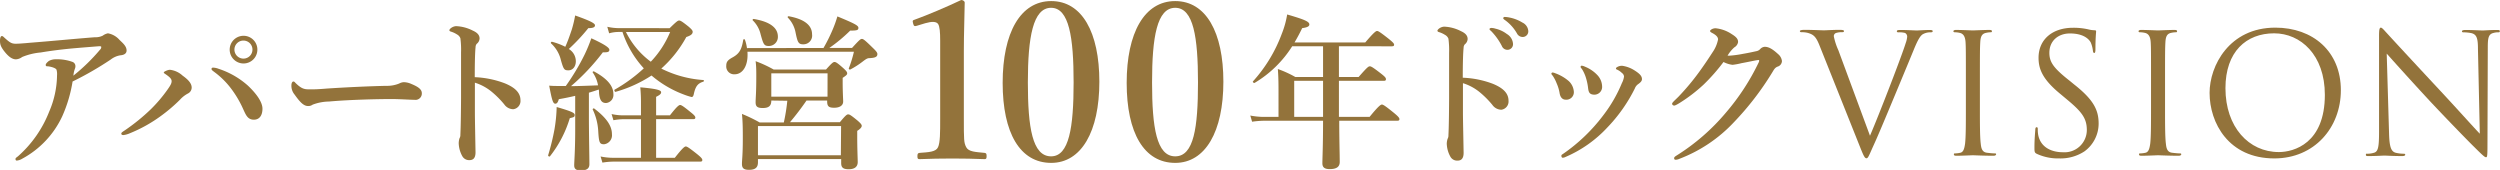 <svg id="レイヤー_1" data-name="レイヤー 1" xmlns="http://www.w3.org/2000/svg" viewBox="0 0 554.55 37.69"><defs><style>.cls-1{fill:#93733b;}</style></defs><path class="cls-1" d="M22.79,7.91a2.91,2.91,0,0,1,1.15-.52,4.45,4.45,0,0,1,2.55,1.44c.63.63,1.59,1.37,1.59,2.37,0,.59-.44,1-1.4,1.07a4.7,4.7,0,0,0-2.11.93,72,72,0,0,1-8.47,4.88,30.75,30.75,0,0,1-2.3,7.73,20.53,20.53,0,0,1-8.88,9.4,2.83,2.83,0,0,1-1.18.41c-.15,0-.3-.07-.3-.33s.15-.3.56-.63a25.69,25.69,0,0,0,6.92-9.92,20.79,20.79,0,0,0,1.73-8,3.54,3.54,0,0,0-.11-1.26c-.11-.33-1-.66-1.92-.77-.3,0-.48,0-.48-.34,0-.18.26-.51.7-.85a3.14,3.14,0,0,1,1.56-.37,10,10,0,0,1,3.62.56,1,1,0,0,1,.71,1,1.33,1.33,0,0,1-.12.55,6.13,6.13,0,0,0-.33,1.52,42.17,42.17,0,0,0,5.92-5.77.75.75,0,0,0,.26-.59c0-.15-.18-.19-.7-.15-1.85.15-3.81.3-5.81.48-2.37.22-4.74.52-6.92.89a14.06,14.06,0,0,0-4.11,1,2.56,2.56,0,0,1-1.37.52c-.77,0-1.55-.48-2.48-1.63S0,9.79,0,9.05.19,8,.41,8s.29.11.66.44c1.11,1,1.52,1.26,2.41,1.26.63,0,1.74-.08,3.22-.22,4.77-.37,9.58-.85,14.35-1.22A3.58,3.58,0,0,0,22.79,7.91Z"/><path class="cls-1" d="M40.52,16.79c1.51,1.07,2,1.88,2,2.66a1.49,1.49,0,0,1-.85,1.3,6.33,6.33,0,0,0-1.74,1.36,35.54,35.54,0,0,1-4.36,3.7,31.72,31.72,0,0,1-6.74,3.74,5,5,0,0,1-1.44.41c-.33,0-.48-.11-.48-.33s.22-.34.81-.74a43.59,43.59,0,0,0,5.78-4.7A32.15,32.15,0,0,0,37.07,20c.71-1,1-1.48,1-2s-.45-.93-1.37-1.56c-.3-.18-.37-.29-.37-.4s.85-.56,1.37-.56A5,5,0,0,1,40.52,16.79Zm8-1.52A18.29,18.29,0,0,1,55,19c2.11,2,3.22,3.78,3.22,5.11s-.55,2.44-1.92,2.44-1.78-1.11-2.3-2.22a23.34,23.34,0,0,0-2.92-4.92A18.1,18.1,0,0,0,47.58,16c-.44-.33-.66-.48-.66-.7s.15-.3.37-.3A3.74,3.74,0,0,1,48.51,15.27ZM57.09,11A3.07,3.07,0,1,1,54,7.94,3.06,3.06,0,0,1,57.09,11ZM52,11a2,2,0,1,0,2-2A2,2,0,0,0,52,11Z"/><path class="cls-1" d="M92.32,22.15c-1.15,0-3.67-.18-5.48-.18-2.92,0-9.29.14-13.84.55a10.68,10.68,0,0,0-3.66.7,1.59,1.59,0,0,1-1,.3c-1,0-1.81-.89-3-2.55a3,3,0,0,1-.7-2c0-.59.22-.89.44-.89s.3.15.48.33c1.37,1.34,2,1.41,3.11,1.41s1.7,0,3.88-.18c4.59-.3,9.48-.52,13.1-.6a7.12,7.12,0,0,0,2.89-.51,2.41,2.41,0,0,1,1-.3,4.22,4.22,0,0,1,1.66.37c1.41.59,2.37,1.15,2.37,2.07A1.41,1.41,0,0,1,92.32,22.15Z"/><path class="cls-1" d="M112,18.49c2.22.92,3.45,2.07,3.45,3.74a1.84,1.84,0,0,1-1.6,2,2.5,2.5,0,0,1-2-1.08,20.7,20.7,0,0,0-2.67-2.7,11,11,0,0,0-3.84-2.11v6.44c0,1.56.07,5,.14,9,0,1.4-.62,1.74-1.36,1.74a1.72,1.72,0,0,1-1.56-.86,6.28,6.28,0,0,1-.81-2.92,3.87,3.87,0,0,1,.18-1.07,1.39,1.39,0,0,0,.19-.63c0-.48.11-1.52.15-8.29,0-3.51,0-6.66,0-10.14a19,19,0,0,0-.15-3.14,1.67,1.67,0,0,0-.78-.85,5.2,5.2,0,0,0-1.29-.6c-.26-.07-.37-.18-.37-.33s.25-.41.48-.55a2.07,2.07,0,0,1,1-.34,8.9,8.9,0,0,1,3.74,1c1,.45,1.48,1,1.48,1.74a1.58,1.58,0,0,1-.63,1.18,1.16,1.16,0,0,0-.26.74c-.11,1-.18,3.22-.18,6.66A21.1,21.1,0,0,1,112,18.49Z"/><path class="cls-1" d="M126.39,26.22A25.58,25.58,0,0,1,122,34.66c-.11.15-.45,0-.41-.22A52.94,52.94,0,0,0,123,28.66a33.89,33.89,0,0,0,.48-4.92c3.44,1,4,1.3,4,1.78S127.21,26,126.39,26.22Zm-.89-7.14a49.75,49.75,0,0,0,4.19-7,34.34,34.34,0,0,0,1.48-3.59c2.88,1.33,4,2.07,4,2.55s-.37.6-1.44.56a48.31,48.31,0,0,1-7.07,7.51c1.26,0,4.29-.11,6-.18a7.16,7.16,0,0,0-1.18-2.85c-.11-.15.14-.3.29-.23,2.81,1.52,4.29,3.15,4.29,5a1.8,1.8,0,0,1-1.62,2c-.89,0-1.41-.51-1.56-2.22,0-.26,0-.51-.07-.77-.74.26-1.44.48-2.18.7v5.29c0,4,.11,9,.11,10.58,0,1-.67,1.37-1.89,1.37-1,0-1.48-.29-1.48-1.11s.22-3.25.22-8.06V21.26c-1.11.26-2.33.52-3.63.74-.22.74-.44,1-.77,1-.52,0-.74-.7-1.37-4,.89.07,1.29.07,1.92.07Zm1.34-12.54a26.78,26.78,0,0,0,.74-3.11c3.33,1.18,4.4,1.74,4.4,2.18s-.44.63-1.48.63a41.49,41.49,0,0,1-4.33,4.63,3.16,3.16,0,0,1,1.56,2.73c0,1.19-.71,2-1.63,2s-1.08-.15-1.67-2.22a7.26,7.26,0,0,0-2.18-3.74c-.15-.15,0-.41.22-.37a14.69,14.69,0,0,1,2.92,1.11C125.91,9.27,126.39,7.87,126.84,6.54ZM134,32c-1,0-1.15-.37-1.3-2.93a12.65,12.65,0,0,0-1.22-4.77c-.07-.15.19-.33.34-.22,2.7,2.07,3.92,3.81,3.92,5.7A2,2,0,0,1,134,32Zm11.54,3h4.15c1.74-2.22,2.18-2.51,2.44-2.51s.74.29,2.55,1.73c.82.67,1.11,1,1.11,1.26s-.11.37-.48.37H136a16.15,16.15,0,0,0-2.37.22l-.41-1.36A13.53,13.53,0,0,0,136,35h6.18V26.44h-3.89a13.07,13.07,0,0,0-2.22.23l-.41-1.37a12.23,12.23,0,0,0,2.63.29h3.89V23a35.48,35.48,0,0,0-.15-3.63c4.25.37,4.62.74,4.62,1.11s-.37.63-1.11,1v4.1h3.07c1.56-2,2-2.29,2.26-2.29s.74.29,2.37,1.63c.7.55,1,.88,1,1.14s-.11.37-.48.37h-8.22Zm3-28.75c1.52-1.48,1.82-1.7,2.11-1.7s.67.22,2.11,1.37c.67.59.89.85.89,1.14,0,.49-.41.82-1.41,1.15a26.06,26.06,0,0,1-5.55,7A24.48,24.48,0,0,0,156,17.75c.18,0,.18.33,0,.37-1.19.37-1.71,1-2.08,2.66-.11.56-.26.74-.51.74a14.24,14.24,0,0,1-1.82-.59,23.84,23.84,0,0,1-7.07-4.18,28.68,28.68,0,0,1-8,3.63c-.18,0-.33-.41-.18-.49a34.48,34.48,0,0,0,6.47-4.73,22.16,22.16,0,0,1-4.73-8.07h-.89a7.59,7.59,0,0,0-2.07.3l-.41-1.45a11.63,11.63,0,0,0,2.63.3Zm-9.69.85a18.23,18.23,0,0,0,5.51,6.59,21.36,21.36,0,0,0,4.29-6.59Z"/><path class="cls-1" d="M182.67,10.64a35.76,35.76,0,0,0,2-4,26,26,0,0,0,1.08-3c3.66,1.52,4.66,2,4.66,2.52s-.26.63-1.82.63a34.78,34.78,0,0,1-4.62,3.84H189c1.59-1.74,1.88-2,2.18-2s.63.22,2.44,2c.82.78,1,1.08,1,1.37,0,.59-.45.82-1.63.89-.56,0-.78.11-1.74.85a17.86,17.86,0,0,1-2.63,1.67c-.15.07-.4-.08-.33-.26a27.26,27.26,0,0,0,1.11-3.59v-.08H165.8c.22,3-1,5-2.85,5a1.74,1.74,0,0,1-1.85-1.89c0-.85.3-1.26,1.44-1.88,1.56-.86,2-1.89,2.33-3.89a.2.2,0,0,1,.37,0,8.88,8.88,0,0,1,.45,1.85ZM171.09,22.3c0,1.15-.52,1.66-1.89,1.66-1.14,0-1.59-.29-1.59-1.25s.15-2,.15-5.78c0-1.11,0-2.22-.15-3.36a27.47,27.47,0,0,1,4,1.85h11.62c1.29-1.45,1.59-1.67,1.88-1.67s.67.22,2,1.41c.59.55.81.81.81,1.11s-.22.48-1,1v.89c0,2.3.11,3.85.11,4.37,0,.85-.74,1.37-2,1.37s-1.55-.37-1.55-1.45V22.3H178.9a59.8,59.8,0,0,1-3.67,4.81H186.3c1.26-1.52,1.55-1.74,1.85-1.74s.66.22,2.11,1.41c.66.59.89.85.89,1.14s-.3.67-1,1.11v1.15c0,3,.11,5.11.11,5.77,0,1.08-.74,1.59-2,1.59s-1.67-.4-1.67-1.36v-.89H168.13V36c0,1.19-.63,1.67-2,1.67-1.18,0-1.55-.41-1.55-1.3s.19-1.92.19-5.58c0-1.82,0-3.67-.19-5.52a33,33,0,0,1,3.92,1.89h5.37a40.82,40.82,0,0,0,.77-4.81Zm-.52-12.1c-1.07,0-1.22-.3-1.85-2.59A6.31,6.31,0,0,0,167,4.54c-.15-.11,0-.37.22-.33,3.67.62,5.33,2,5.33,3.92A2,2,0,0,1,170.57,10.2Zm16,17.76H168.13v6.48h18.39Zm-3-11.69H171.09v5.18h12.47Zm-5.4-6.44c-1.08,0-1.26-.48-1.7-2.63a6.42,6.42,0,0,0-1.71-3.29c-.11-.15,0-.33.23-.3,3.62.67,5.14,2.11,5.14,4A1.93,1.93,0,0,1,178.16,9.83Z"/><path class="cls-1" d="M203.36,5.72c-.48.15-.67.1-.82-.53s-.14-.67.44-.86c2.78-1,7-2.79,10.24-4.33.34,0,.77.24.77.58-.05,3.84-.19,6.73-.19,10.63V26.26c0,4.76,0,5.39.53,6.4s2.06,1.05,4.08,1.25c.34.05.44.19.44.72s-.1.67-.44.67c-2.21-.09-4.85-.14-7.11-.14-2.51,0-5.05.05-7.31.14-.39,0-.49-.09-.49-.67s.15-.67.49-.72c2-.15,3.6-.2,4.08-1.25s.48-3.18.48-6.4V9c0-1.78-.09-3.17-.48-3.7s-1.34-.58-2.83-.15Z"/><path class="cls-1" d="M243.86,18.13c0,11.06-4,18-10.68,18-6.93,0-10.77-6.64-10.77-17.75S226.35.24,233.18.24,243.86,7.17,243.86,18.13ZM228,18.28c0,10,1,16.4,5.15,16.4,4,0,5-6.4,5-16.4s-1-16.55-5-16.55S228,8.22,228,18.28Z"/><path class="cls-1" d="M271.37,18.13c0,11.06-4,18-10.68,18-6.92,0-10.77-6.64-10.77-17.75S253.86.24,260.69.24,271.37,7.17,271.37,18.13Zm-15.82.15c0,10,1,16.4,5.14,16.4s5.05-6.4,5.05-16.4-1-16.55-5.05-16.55S255.55,8.22,255.55,18.28Z"/><path class="cls-1" d="M303.8,25.93c2-2.45,2.48-2.74,2.74-2.74s.74.29,2.7,1.88c.89.74,1.18,1.08,1.18,1.34s-.11.37-.48.37H297.07c0,4,.11,7.55.11,9.14,0,1.11-.74,1.59-2.22,1.59-1.08,0-1.63-.34-1.63-1.3s.15-3.81.15-9.43h-13a20,20,0,0,0-2.74.22l-.4-1.37a16.25,16.25,0,0,0,3,.3h3.26V20.86c0-1.85,0-3.7-.15-5.55a24,24,0,0,1,3.88,1.77h6.15V10.27h-6.85a24.9,24.9,0,0,1-8.32,8.11c-.15.11-.52-.19-.37-.34a32.56,32.56,0,0,0,6.4-10.58,20.07,20.07,0,0,0,1.18-4.25c3.92,1.14,4.92,1.59,4.92,2.22,0,.4-.44.66-1.59.81-.55,1.15-1.11,2.18-1.7,3.18h15.69c1.92-2.25,2.37-2.55,2.63-2.55s.74.3,2.62,1.78c.85.7,1.15,1,1.15,1.25s-.11.37-.48.37H297v6.81h4.37c1.88-2.14,2.18-2.37,2.48-2.37s.7.23,2.51,1.63c.85.67,1.07.93,1.07,1.22s-.14.37-.55.37H297v1.34c0,2.14,0,4.44,0,6.66Zm-10.32-8h-6.4v8h6.4Z"/><path class="cls-1" d="M331.18,18.6c2.22.92,3.44,2.07,3.44,3.74a1.84,1.84,0,0,1-1.59,2,2.48,2.48,0,0,1-2-1.08,20.7,20.7,0,0,0-2.67-2.7,11,11,0,0,0-3.85-2.11v6.44c0,1.56.08,5,.15,9,0,1.4-.63,1.74-1.37,1.74a1.71,1.71,0,0,1-1.55-.85,6.32,6.32,0,0,1-.82-2.93,3.9,3.9,0,0,1,.19-1.07,1.37,1.37,0,0,0,.18-.63c0-.48.12-1.52.15-8.29,0-3.51,0-6.66,0-10.14a19.11,19.11,0,0,0-.15-3.14,1.65,1.65,0,0,0-.77-.85,5.23,5.23,0,0,0-1.3-.6c-.26-.07-.37-.18-.37-.33s.26-.41.48-.55a2.14,2.14,0,0,1,1-.34,8.9,8.9,0,0,1,3.74,1c1,.45,1.48,1,1.48,1.74a1.61,1.61,0,0,1-.63,1.19,1.14,1.14,0,0,0-.26.74c-.11,1-.19,3.21-.19,6.66A20.88,20.88,0,0,1,331.18,18.6Zm3.07-11.06a2.76,2.76,0,0,1,1.37,2.22,1.24,1.24,0,0,1-1.22,1.29,1.33,1.33,0,0,1-1.26-.85,13.67,13.67,0,0,0-2.33-3.26c-.15-.14-.41-.33-.41-.48s.19-.26.45-.26a3.11,3.11,0,0,1,.85.15A6.69,6.69,0,0,1,334.25,7.54ZM337.69,5A2.25,2.25,0,0,1,339,6.83a1.24,1.24,0,0,1-1.15,1.37,1.42,1.42,0,0,1-1.37-.81,9.37,9.37,0,0,0-2.59-2.89c-.15-.11-.44-.29-.44-.44a.29.29,0,0,1,.29-.3,5.42,5.42,0,0,1,1,.11A8.59,8.59,0,0,1,337.69,5Z"/><path class="cls-1" d="M344.13,16.34a.28.28,0,0,1,.26-.26,1.9,1.9,0,0,1,.55.15A9.64,9.64,0,0,1,348,18a3.56,3.56,0,0,1,1.11,2.34,1.66,1.66,0,0,1-1.81,1.77c-.6,0-1.15-.37-1.34-1.4a8.87,8.87,0,0,0-.66-2.22,8.37,8.37,0,0,0-.89-1.71C344.2,16.56,344.13,16.45,344.13,16.34Zm15.65-.15a3.69,3.69,0,0,0-1.14-.77.27.27,0,0,1-.19-.23c0-.07.07-.22.3-.33a2,2,0,0,1,1.14-.26,6.91,6.91,0,0,1,2.78,1.08c1.15.74,1.55,1.25,1.55,1.88,0,.41-.33.74-.81,1.08a2.07,2.07,0,0,0-.78,1,34.69,34.69,0,0,1-6.1,8.65,27.36,27.36,0,0,1-9.25,6.52,1.56,1.56,0,0,1-.63.18c-.19,0-.3-.18-.3-.41s.07-.25.3-.4a38.48,38.48,0,0,0,9-8.62,30.91,30.91,0,0,0,4.11-7.11,4.28,4.28,0,0,0,.48-1.48A1.07,1.07,0,0,0,359.78,16.19Zm-9.17-1.36a.25.25,0,0,1,.26-.26,2.2,2.2,0,0,1,.7.22,7.68,7.68,0,0,1,2.74,1.85,3.79,3.79,0,0,1,1.07,2.51A1.72,1.72,0,0,1,353.71,21c-1.14,0-1.33-.55-1.44-1.48a12.76,12.76,0,0,0-.52-2.4,8.16,8.16,0,0,0-.85-1.82C350.72,15.08,350.61,15,350.61,14.83Z"/><path class="cls-1" d="M395.27,13.53a1.33,1.33,0,0,1-1,1.26c-.59.26-.77.66-1.14,1.26a64,64,0,0,1-8.55,11.1,32.32,32.32,0,0,1-12,8.06,2.45,2.45,0,0,1-.85.23c-.22,0-.37-.08-.37-.34s.18-.37.63-.66A46.53,46.53,0,0,0,382.83,25a50.55,50.55,0,0,0,7.29-11.17,1.09,1.09,0,0,0,.11-.37.16.16,0,0,0-.18-.15c-.89.11-2.11.41-3.74.7a14.11,14.11,0,0,1-2,.37,5.84,5.84,0,0,1-2-.63,42.28,42.28,0,0,1-4.4,5,35.12,35.12,0,0,1-5.37,4.11c-.67.41-1,.56-1.18.56s-.45-.15-.45-.41.52-.67,1.41-1.56A52.65,52.65,0,0,0,376.88,16c1-1.37,2-2.85,3-4.4a7.57,7.57,0,0,0,1.22-2.85c0-.63-.62-1.08-1.33-1.45-.33-.18-.44-.29-.44-.44s.48-.59,1.22-.59a7.78,7.78,0,0,1,3.63,1.33c1.14.7,1.36,1.18,1.36,1.74a1.64,1.64,0,0,1-.81,1.15,7.42,7.42,0,0,0-1.52,1.85,3,3,0,0,0,.56,0,23.45,23.45,0,0,0,2.88-.4c1.52-.26,2.48-.49,3-.6a1.48,1.48,0,0,0,.78-.44,1.53,1.53,0,0,1,1-.52c.89,0,1.71.45,3,1.63A2.36,2.36,0,0,1,395.27,13.53Z"/><path class="cls-1" d="M414.8,30.11c2.15-5,7.11-17.88,7.92-20.54a5.42,5.42,0,0,0,.33-1.41.92.92,0,0,0-.48-.85,4.9,4.9,0,0,0-1.4-.14c-.23,0-.41,0-.41-.23s.22-.29.81-.29c1.48,0,3.18.11,3.63.11.22,0,1.81-.11,2.88-.11.41,0,.63.07.63.26s-.14.26-.44.26a3.4,3.4,0,0,0-1.78.44c-.48.33-1,1-2,3.48-.41,1-2.26,5.47-4.15,10-2.25,5.4-3.92,9.39-4.77,11.21-1,2.22-1.18,2.81-1.55,2.81s-.63-.52-1.34-2.29l-9.06-22.69c-.82-2.07-1.37-2.48-2.67-2.85a6,6,0,0,0-1.4-.14c-.22,0-.3-.12-.3-.26s.37-.26,1-.26c1.78,0,3.89.11,4.33.11s2-.11,3.45-.11c.66,0,1,.07,1,.26s-.11.26-.37.26a4.24,4.24,0,0,0-1.4.18.74.74,0,0,0-.48.74,13.89,13.89,0,0,0,1,3.07Z"/><path class="cls-1" d="M439.18,23.89c0,3.55,0,6.48.19,8,.11,1.07.33,1.89,1.44,2,.52.07,1.33.14,1.67.14s.29.11.29.23-.18.29-.59.29c-2,0-4.37-.11-4.55-.11s-2.52.11-3.63.11c-.4,0-.59-.07-.59-.29s.07-.23.3-.23a6.13,6.13,0,0,0,1.11-.14c.74-.15.92-1,1.07-2,.18-1.55.18-4.48.18-8V17.38c0-5.77,0-6.81-.07-8s-.44-1.89-1.26-2.08a4.8,4.8,0,0,0-1.14-.14c-.15,0-.3-.08-.3-.23s.18-.29.59-.29c1.22,0,3.55.11,3.74.11s2.52-.11,3.62-.11c.41,0,.6.07.6.29s-.15.23-.3.23a4.83,4.83,0,0,0-.92.11c-1,.18-1.3.81-1.37,2.11s-.08,2.22-.08,8Z"/><path class="cls-1" d="M451.84,34.14c-.52-.26-.56-.41-.56-1.41,0-1.85.15-3.33.19-3.92,0-.41.11-.59.29-.59s.26.11.26.41a6.61,6.61,0,0,0,.11,1.37c.56,2.73,3,3.77,5.48,3.77a4.94,4.94,0,0,0,5.29-4.92c0-2.55-1.07-4-4.26-6.66L457,20.82c-3.92-3.22-4.81-5.51-4.81-8,0-4,3-6.66,7.66-6.66a14.49,14.49,0,0,1,3.44.37,5.8,5.8,0,0,0,1.29.18c.3,0,.38.08.38.26s-.15,1.41-.15,3.93c0,.59-.08.85-.26.85s-.26-.19-.3-.48a6.55,6.55,0,0,0-.48-1.85c-.22-.41-1.22-2-4.62-2-2.56,0-4.56,1.6-4.56,4.3,0,2.11,1,3.44,4.52,6.21l1,.82c4.37,3.44,5.41,5.73,5.41,8.69a7.64,7.64,0,0,1-3.15,6.14,9.66,9.66,0,0,1-5.59,1.56A11.2,11.2,0,0,1,451.84,34.14Z"/><path class="cls-1" d="M480.25,23.89c0,3.55,0,6.48.19,8,.11,1.07.33,1.89,1.44,2,.52.07,1.33.14,1.66.14s.3.11.3.23-.18.29-.59.29c-2,0-4.37-.11-4.55-.11s-2.52.11-3.63.11c-.41,0-.59-.07-.59-.29s.07-.23.3-.23a6.13,6.13,0,0,0,1.11-.14c.74-.15.92-1,1.07-2,.18-1.55.18-4.48.18-8V17.38c0-5.77,0-6.81-.07-8s-.44-1.89-1.26-2.08a4.88,4.88,0,0,0-1.15-.14c-.14,0-.29-.08-.29-.23s.18-.29.59-.29c1.22,0,3.55.11,3.74.11s2.51-.11,3.62-.11c.41,0,.6.07.6.29s-.15.23-.3.23a5,5,0,0,0-.93.11c-1,.18-1.29.81-1.36,2.11s-.08,2.22-.08,8Z"/><path class="cls-1" d="M504.71,6.13c8.32,0,14.54,5.25,14.54,13.88,0,8.28-5.85,15.13-14.76,15.13-10.14,0-14.36-7.88-14.36-14.54C490.13,14.6,494.5,6.13,504.71,6.13Zm.78,27.6c3.33,0,10.21-1.92,10.21-12.69,0-8.88-5.4-13.65-11.25-13.65-6.18,0-10.8,4.07-10.8,12.17C493.65,28.18,498.83,33.73,505.49,33.73Z"/><path class="cls-1" d="M529.94,29.59c.08,3,.45,4,1.45,4.29a7.76,7.76,0,0,0,1.85.22c.18,0,.29.08.29.23s-.22.29-.66.29c-2.11,0-3.59-.11-3.93-.11s-1.88.11-3.55.11c-.37,0-.59,0-.59-.29s.11-.23.3-.23a5.08,5.08,0,0,0,1.51-.22c.93-.26,1.11-1.33,1.11-4.7l0-21.2c0-1.44.11-1.85.41-1.85s.92.81,1.29,1.18c.56.63,6.07,6.59,11.77,12.7,3.66,3.92,7.69,8.43,8.88,9.65l-.41-18.79c0-2.41-.29-3.22-1.44-3.52a9.64,9.64,0,0,0-1.81-.18c-.26,0-.3-.12-.3-.26s.3-.26.74-.26c1.66,0,3.44.11,3.85.11s1.63-.11,3.14-.11c.41,0,.67,0,.67.26s-.15.26-.41.26a3.35,3.35,0,0,0-.89.11c-1.22.26-1.37,1.07-1.37,3.29l-.07,21.68c0,2.45-.07,2.63-.33,2.63s-.74-.41-2.7-2.37c-.41-.37-5.74-5.81-9.66-10-4.29-4.62-8.47-9.28-9.66-10.62Z"/></svg>